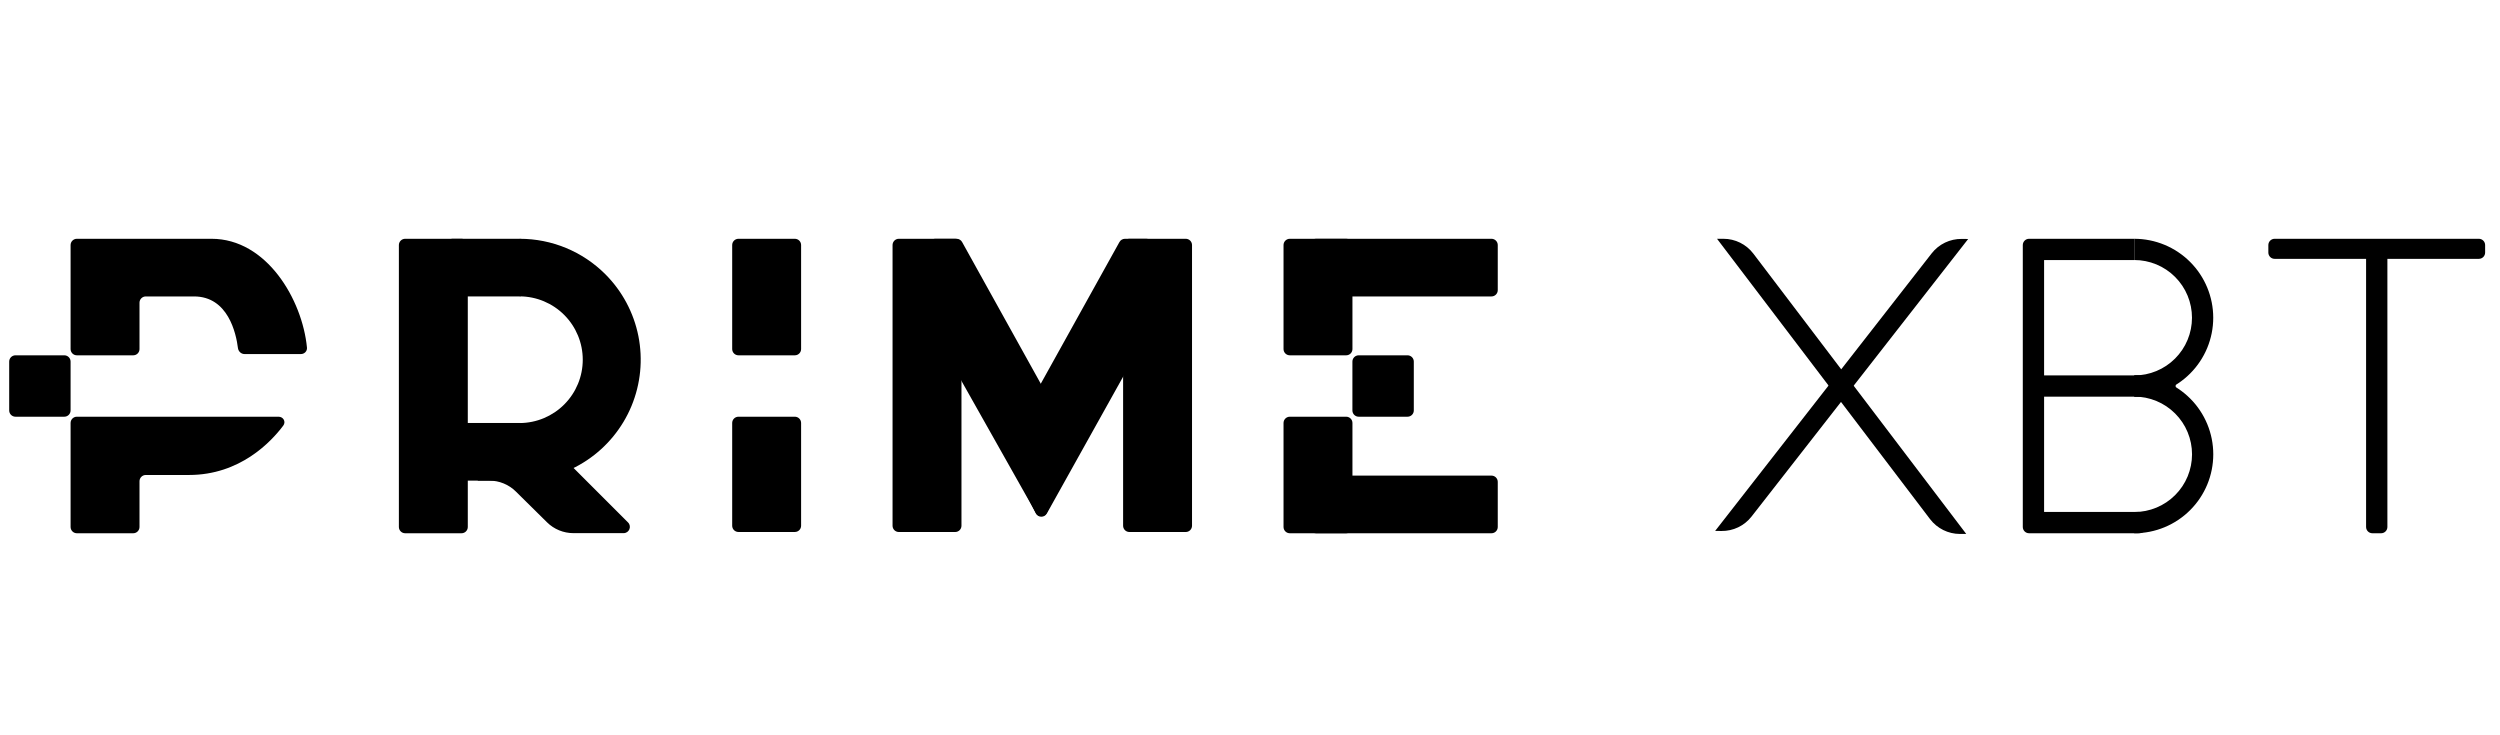 <?xml version="1.0" encoding="UTF-8"?>
<svg xmlns="http://www.w3.org/2000/svg" width="136" height="40" viewBox="0 0 136 40" fill="none">
  <g clip-path="url(#clip0_3319_130)">
    <path d="M134.85 12.99H123.739C123.649 12.99 123.562 13.026 123.498 13.09C123.434 13.154 123.398 13.241 123.398 13.331V13.74C123.398 13.83 123.434 13.917 123.498 13.981C123.562 14.045 123.649 14.081 123.739 14.081H128.715V28.668C128.715 28.856 128.868 29.009 129.056 29.009H129.533C129.721 29.009 129.874 28.856 129.874 28.668V14.081H134.85C134.94 14.081 135.027 14.045 135.091 13.981C135.155 13.917 135.191 13.83 135.191 13.74V13.331C135.191 13.241 135.155 13.154 135.091 13.09C135.027 13.026 134.94 12.99 134.85 12.99ZM93.755 12.99C94.394 12.99 94.996 13.289 95.383 13.798L106.964 29.047H106.622C105.983 29.047 105.381 28.748 104.994 28.239L93.406 12.99H93.755Z" fill="black"></path>
    <path d="M106.721 12.997C106.405 12.993 106.093 13.062 105.809 13.198C105.525 13.335 105.276 13.535 105.082 13.784L93.305 28.881L93.647 28.886C93.962 28.89 94.274 28.821 94.558 28.685C94.843 28.548 95.091 28.348 95.285 28.099L107.069 13.001L106.721 12.997ZM110.04 13.331C110.04 13.241 110.076 13.154 110.14 13.09C110.204 13.026 110.291 12.99 110.381 12.99H111.199V29.009H110.381C110.193 29.009 110.04 28.856 110.04 28.668V13.331ZM111.199 21.579V20.42H118.016C118.204 20.42 118.356 20.573 118.356 20.761V21.238C118.356 21.426 118.204 21.579 118.016 21.579H111.199ZM111.199 14.149V12.99H116.107V14.149H111.199ZM111.199 29.009V27.85H116.38C116.568 27.85 116.72 28.003 116.72 28.191V28.668C116.72 28.856 116.568 29.009 116.38 29.009H111.199Z" fill="black"></path>
    <path d="M116.105 12.99C117.244 12.99 118.336 13.443 119.142 14.248C119.947 15.053 120.4 16.146 120.4 17.285C120.4 18.424 119.947 19.516 119.142 20.321C118.337 21.127 117.244 21.579 116.105 21.579V20.424C116.938 20.424 117.737 20.093 118.325 19.504C118.616 19.213 118.848 18.867 119.005 18.486C119.163 18.105 119.244 17.697 119.244 17.285C119.244 16.872 119.163 16.464 119.005 16.083C118.848 15.702 118.616 15.356 118.325 15.065C118.033 14.773 117.687 14.542 117.307 14.384C116.926 14.227 116.518 14.145 116.105 14.145V12.99Z" fill="black"></path>
    <path d="M116.108 20.42C117.247 20.42 118.339 20.873 119.144 21.678C119.95 22.483 120.402 23.576 120.402 24.715C120.402 25.853 119.95 26.946 119.144 27.751C118.339 28.556 117.247 29.009 116.108 29.009V27.854C116.94 27.854 117.739 27.523 118.327 26.934C118.619 26.643 118.85 26.297 119.008 25.916C119.165 25.535 119.247 25.127 119.247 24.715C119.247 24.302 119.165 23.894 119.008 23.513C118.85 23.132 118.619 22.786 118.327 22.495C118.036 22.203 117.69 21.972 117.309 21.814C116.928 21.657 116.52 21.575 116.108 21.575V20.42ZM73.573 18.989C73.573 19.079 73.537 19.166 73.473 19.23C73.409 19.294 73.323 19.329 73.232 19.329H70.165C70.075 19.329 69.988 19.294 69.924 19.23C69.86 19.166 69.824 19.079 69.824 18.989V13.331C69.824 13.241 69.86 13.154 69.924 13.09C69.988 13.026 70.075 12.99 70.165 12.99H73.232C73.323 12.99 73.409 13.026 73.473 13.09C73.537 13.154 73.573 13.241 73.573 13.331V18.989ZM73.573 28.668C73.573 28.856 73.421 29.009 73.232 29.009H70.165C69.977 29.009 69.824 28.856 69.824 28.668V23.01C69.824 22.822 69.977 22.669 70.165 22.669H73.232C73.421 22.669 73.573 22.822 73.573 23.01V28.668Z" fill="black"></path>
    <path d="M71.594 16.126C71.504 16.126 71.417 16.09 71.353 16.026C71.289 15.962 71.253 15.875 71.253 15.785V13.331C71.253 13.241 71.289 13.154 71.353 13.09C71.417 13.026 71.504 12.99 71.594 12.99H81.137C81.228 12.99 81.314 13.026 81.378 13.09C81.442 13.154 81.478 13.241 81.478 13.331V15.785C81.478 15.875 81.442 15.962 81.378 16.026C81.314 16.09 81.228 16.126 81.137 16.126H71.594ZM71.594 29.009C71.406 29.009 71.253 28.856 71.253 28.668V26.214C71.253 26.026 71.406 25.873 71.594 25.873H81.137C81.325 25.873 81.478 26.026 81.478 26.214V28.668C81.478 28.856 81.325 29.009 81.137 29.009H71.594ZM73.571 19.67C73.571 19.58 73.607 19.493 73.671 19.429C73.735 19.365 73.821 19.329 73.912 19.329H76.57C76.66 19.329 76.747 19.365 76.811 19.429C76.875 19.493 76.911 19.58 76.911 19.67V22.329C76.911 22.517 76.758 22.669 76.57 22.669H73.912C73.724 22.669 73.571 22.517 73.571 22.329V19.67ZM52.304 28.6C52.304 28.69 52.268 28.777 52.204 28.841C52.14 28.905 52.053 28.941 51.963 28.941H48.895C48.805 28.941 48.718 28.905 48.654 28.841C48.591 28.777 48.555 28.69 48.555 28.6V13.331C48.555 13.241 48.591 13.154 48.654 13.09C48.718 13.026 48.805 12.99 48.895 12.99H51.963C52.053 12.99 52.14 13.026 52.204 13.09C52.268 13.154 52.304 13.241 52.304 13.331V28.6ZM64.846 28.6C64.846 28.69 64.81 28.777 64.746 28.841C64.682 28.905 64.596 28.941 64.505 28.941H61.438C61.347 28.941 61.261 28.905 61.197 28.841C61.133 28.777 61.097 28.69 61.097 28.6V13.331C61.097 13.241 61.133 13.154 61.197 13.09C61.261 13.026 61.347 12.99 61.438 12.99H64.505C64.596 12.99 64.682 13.026 64.746 13.09C64.81 13.154 64.846 13.241 64.846 13.331V28.6Z" fill="black"></path>
    <path d="M56.947 27.935C56.814 28.174 56.467 28.166 56.345 27.922L54.698 24.637C54.673 24.587 54.661 24.532 54.662 24.477C54.663 24.421 54.678 24.367 54.705 24.319L60.898 13.166C60.928 13.112 60.971 13.068 61.024 13.037C61.076 13.007 61.136 12.99 61.196 12.99H62.358C62.446 12.99 62.531 13.025 62.595 13.086L64.117 14.558C64.171 14.61 64.207 14.679 64.218 14.753C64.229 14.827 64.215 14.903 64.178 14.969L56.947 27.935Z" fill="black"></path>
    <path d="M56.35 27.899C56.485 28.138 56.833 28.128 56.953 27.881L58.54 24.636C58.565 24.586 58.576 24.532 58.575 24.477C58.574 24.422 58.559 24.368 58.532 24.32L52.338 13.166C52.308 13.112 52.265 13.068 52.212 13.037C52.16 13.007 52.1 12.99 52.04 12.99H50.878C50.79 12.99 50.705 13.024 50.642 13.086L49.12 14.557C49.065 14.609 49.03 14.678 49.019 14.753C49.008 14.828 49.023 14.904 49.06 14.969L56.35 27.899Z" fill="black"></path>
    <path d="M40.172 19.329H43.239C43.428 19.329 43.58 19.177 43.58 18.988V13.331C43.58 13.142 43.428 12.99 43.239 12.99H40.172C39.984 12.99 39.831 13.142 39.831 13.331V18.988C39.831 19.177 39.984 19.329 40.172 19.329Z" fill="black"></path>
    <path d="M40.172 28.94H43.239C43.428 28.94 43.58 28.788 43.58 28.6V23.01C43.58 22.822 43.428 22.669 43.239 22.669H40.172C39.984 22.669 39.831 22.822 39.831 23.01V28.6C39.831 28.788 39.984 28.94 40.172 28.94Z" fill="black"></path>
    <path d="M25.448 28.668C25.448 28.758 25.412 28.845 25.348 28.909C25.285 28.973 25.198 29.009 25.107 29.009H22.04C21.95 29.009 21.863 28.973 21.799 28.909C21.735 28.845 21.699 28.758 21.699 28.668V13.331C21.699 13.241 21.735 13.154 21.799 13.09C21.863 13.026 21.95 12.99 22.04 12.99H25.107C25.198 12.99 25.285 13.026 25.348 13.09C25.412 13.154 25.448 13.241 25.448 13.331V28.668Z" fill="black"></path>
    <path d="M24.562 16.126V12.99H28.311V16.126H24.562ZM24.562 26.146V23.01H28.311V26.146H24.562Z" fill="black"></path>
    <path d="M28.277 26.146C29.578 26.146 30.85 25.76 31.932 25.037C33.013 24.314 33.856 23.287 34.354 22.085C34.852 20.883 34.982 19.561 34.729 18.285C34.475 17.009 33.849 15.837 32.929 14.917C31.695 13.683 30.022 12.99 28.277 12.99V16.122C29.188 16.128 30.059 16.493 30.7 17.139C31.342 17.785 31.702 18.658 31.702 19.568C31.702 20.478 31.342 21.352 30.7 21.997C30.059 22.643 29.188 23.009 28.277 23.014V26.146Z" fill="black"></path>
    <path d="M25.992 23.011H27.969L29.232 23.488L34.165 28.421C34.38 28.636 34.227 29.003 33.924 29.003H31.194C30.656 29.003 30.14 28.791 29.757 28.413L28.059 26.736C27.676 26.358 27.16 26.146 26.622 26.146H25.992V23.011Z" fill="black"></path>
    <path d="M3.499 19.329H0.841C0.653 19.329 0.5 19.482 0.5 19.67V22.328C0.5 22.517 0.653 22.669 0.841 22.669H3.499C3.687 22.669 3.84 22.517 3.84 22.328V19.67C3.84 19.482 3.687 19.329 3.499 19.329Z" fill="black"></path>
    <path d="M7.589 22.669H4.181C4.09 22.669 4.004 22.705 3.94 22.769C3.876 22.833 3.84 22.92 3.84 23.01V28.668C3.84 28.758 3.876 28.845 3.94 28.909C4.004 28.973 4.09 29.009 4.181 29.009H7.248C7.338 29.009 7.425 28.973 7.489 28.909C7.553 28.845 7.589 28.758 7.589 28.668V26.18C7.589 26.09 7.625 26.003 7.689 25.939C7.753 25.875 7.839 25.839 7.93 25.839H10.281C13.057 25.839 14.747 24.037 15.411 23.151C15.567 22.942 15.414 22.669 15.153 22.669H7.589ZM3.84 13.331C3.84 13.241 3.876 13.154 3.94 13.09C4.004 13.026 4.09 12.99 4.181 12.99H11.508C14.507 12.99 16.446 16.295 16.699 18.909C16.718 19.101 16.562 19.261 16.369 19.261H13.304C13.12 19.261 12.967 19.117 12.944 18.934C12.844 18.131 12.407 16.126 10.554 16.126H7.93C7.839 16.126 7.753 16.162 7.689 16.226C7.625 16.29 7.589 16.376 7.589 16.467V18.989C7.589 19.079 7.553 19.166 7.489 19.23C7.425 19.294 7.338 19.329 7.248 19.329H4.181C4.09 19.329 4.004 19.294 3.94 19.23C3.876 19.166 3.84 19.079 3.84 18.989V13.331Z" fill="black"></path>
  </g>
  <defs>
    <clipPath id="clip0_3319_130">
      <rect width="134.692" height="17" fill="white" transform="translate(0.5 12.5)"></rect>
    </clipPath>
  </defs>
</svg>

